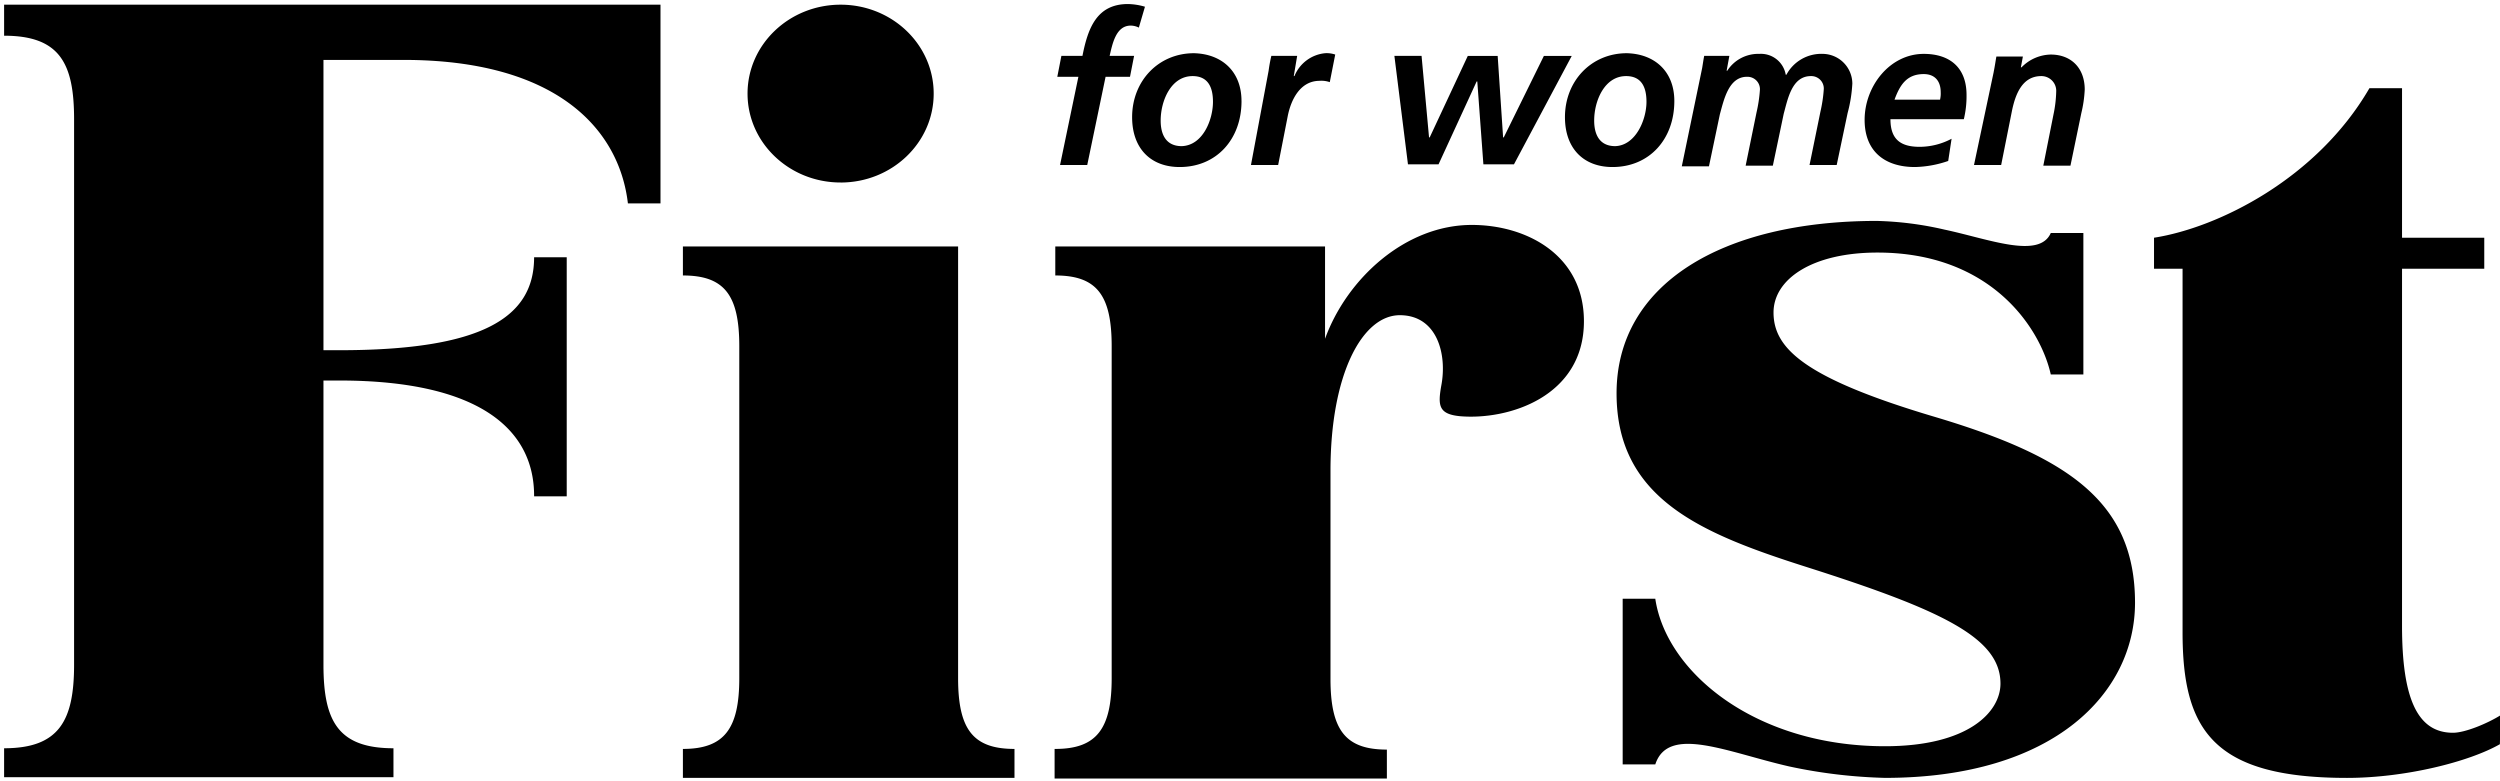 <svg width="112" height="35" fill="none" xmlns="http://www.w3.org/2000/svg"><g fill="#000" clip-path="url(#a)"><path d="M111.995 33.34c-1.37.785-4.232 1.51-6.85 1.51-6.027 0-7.366-2.173-7.366-6.518V12.039H96.5V10.65c2.892-.453 7.306-2.655 9.65-6.698h1.461v6.698h3.684v1.388h-3.684V28.03c0 3.229.67 4.798 2.283 4.798.548 0 1.553-.423 2.131-.785M23.928 22.207c0-2.897-2.344-5.16-8.737-5.16h-.7V29.78c0 2.505.64 3.742 3.136 3.742v1.297H.184v-1.297c2.465 0 3.135-1.237 3.135-3.742V5.34c0-2.504-.64-3.74-3.135-3.74V.21H29.59v8.901h-1.46c-.397-3.38-3.258-6.427-10.047-6.427h-3.592V15.69h.7c6.393 0 8.737-1.449 8.737-4.164h1.461v10.711h-1.46v-.03ZM42.923 30.384c0 2.293.67 3.168 2.526 3.168v1.297H30.594v-1.297c1.857 0 2.526-.905 2.526-3.168V15.509c0-2.293-.67-3.168-2.526-3.168v-1.298h12.329v19.34ZM37.659 8.177c2.303 0 4.17-1.783 4.17-3.983S39.962.21 37.66.21s-4.17 1.783-4.17 3.983 1.867 3.983 4.17 3.983ZM47.276 33.552c1.857 0 2.527-.905 2.527-3.168V15.509c0-2.293-.67-3.168-2.526-3.168v-1.298h12.085v4.134c.974-2.686 3.592-5.1 6.575-5.1 2.466 0 5.023 1.358 5.023 4.315 0 3.38-3.379 4.436-5.54 4.255-.974-.091-1.005-.483-.853-1.358.275-1.418-.182-3.168-1.856-3.168-1.675 0-3.105 2.625-3.105 6.97v9.323c0 2.293.67 3.168 2.526 3.168v1.297H47.246v-1.327h.03ZM87.125 10.289c1.979.422 4.232 1.327 4.75.15h1.46v6.337h-1.46c-.457-2.052-2.65-5.461-7.763-5.461-2.953 0-4.658 1.207-4.658 2.685 0 1.6 1.37 2.927 7.123 4.646 6.12 1.81 9.072 3.863 9.072 8.358 0 4.013-3.592 7.845-11.203 7.845a23.148 23.148 0 0 1-4.292-.513c-2.77-.633-5.418-1.87-5.997-.09h-1.461v-7.423h1.461c.487 3.29 4.475 6.608 10.29 6.608 3.744 0 5.174-1.539 5.174-2.806 0-2.022-2.526-3.259-8.584-5.19-4.749-1.508-8.615-3.047-8.615-7.814 0-4.888 4.718-7.724 11.66-7.724 1.025.026 2.045.157 3.043.392ZM48.31 3.44h-.943l.183-.936h.944c.243-1.237.639-2.323 2.04-2.323.257.006.513.046.76.12l-.274.936a.815.815 0 0 0-.365-.09c-.67 0-.822.844-.944 1.357h1.096l-.183.936H49.53l-.822 3.952h-1.218l.822-3.952ZM55.62 4.526c0 1.72-1.127 2.957-2.77 2.957-1.31 0-2.131-.845-2.131-2.233 0-1.63 1.187-2.866 2.77-2.866 1.248.03 2.13.814 2.13 2.142Zm-1.279.03c0-.634-.213-1.147-.913-1.147-.974 0-1.43 1.117-1.43 1.992 0 .633.243 1.146.943 1.146.944-.03 1.4-1.176 1.4-1.991ZM56.834 3.168c.029-.223.07-.445.122-.664h1.157l-.152.905h.03a1.654 1.654 0 0 1 1.37-1.025c.155-.01.31.01.457.06l-.244 1.237a1.117 1.117 0 0 0-.456-.06c-.853 0-1.279.814-1.431 1.599l-.426 2.172h-1.218l.791-4.224ZM62.469 2.504h1.217l.335 3.651h.03l1.706-3.65h1.339l.243 3.65h.03l1.797-3.65h1.248l-2.588 4.857h-1.37l-.273-3.711h-.03l-1.706 3.711h-1.37l-.608-4.858ZM75.01 4.526c0 1.72-1.126 2.957-2.77 2.957-1.309 0-2.13-.845-2.13-2.233 0-1.63 1.187-2.866 2.77-2.866 1.248.03 2.13.814 2.13 2.142Zm-1.248.03c0-.634-.213-1.147-.913-1.147-.974 0-1.43 1.117-1.43 1.992 0 .633.243 1.146.943 1.146.913-.03 1.4-1.176 1.4-1.991ZM76.257 3.047c.03-.18.06-.392.091-.543h1.127l-.122.664h.03c.31-.484.854-.77 1.431-.754a1.127 1.127 0 0 1 1.187.935h.03c.32-.601.96-.966 1.645-.935a1.34 1.34 0 0 1 1.309 1.327 6.364 6.364 0 0 1-.213 1.328l-.488 2.323h-1.217l.487-2.383c.078-.338.13-.68.152-1.026a.553.553 0 0 0-.164-.411.563.563 0 0 0-.414-.163c-.853 0-1.035 1.026-1.218 1.69l-.487 2.323h-1.218l.487-2.383c.079-.338.13-.68.153-1.026a.553.553 0 0 0-.164-.411.563.563 0 0 0-.415-.162c-.822 0-1.035 1.026-1.218 1.69l-.487 2.323h-1.217l.913-4.406ZM84.692 5.34c0 .906.457 1.238 1.309 1.238.5-.003.991-.127 1.43-.362l-.151.995a4.84 4.84 0 0 1-1.492.272c-1.34 0-2.253-.694-2.253-2.112 0-1.509 1.127-2.957 2.649-2.957 1.156 0 1.917.603 1.917 1.84.005.366-.036.73-.121 1.087h-3.288Zm2.222-.874c.025-.11.036-.22.03-.332 0-.513-.273-.815-.76-.815-.761 0-1.066.483-1.31 1.147h2.04ZM89.316 3.228c.061-.301.092-.543.122-.694h1.187l-.09.483h.03a1.874 1.874 0 0 1 1.309-.573c.913 0 1.522.603 1.522 1.569-.017.356-.068.71-.153 1.056l-.487 2.353H91.54l.456-2.293c.073-.337.113-.68.122-1.026a.654.654 0 0 0-.183-.49.667.667 0 0 0-.487-.204c-.852 0-1.157.815-1.309 1.54l-.487 2.443h-1.217l.882-4.164Z"/></g><defs><clipPath id="a"><path fill="#fff" d="M0 0h113v35H0z"/></clipPath></defs></svg>